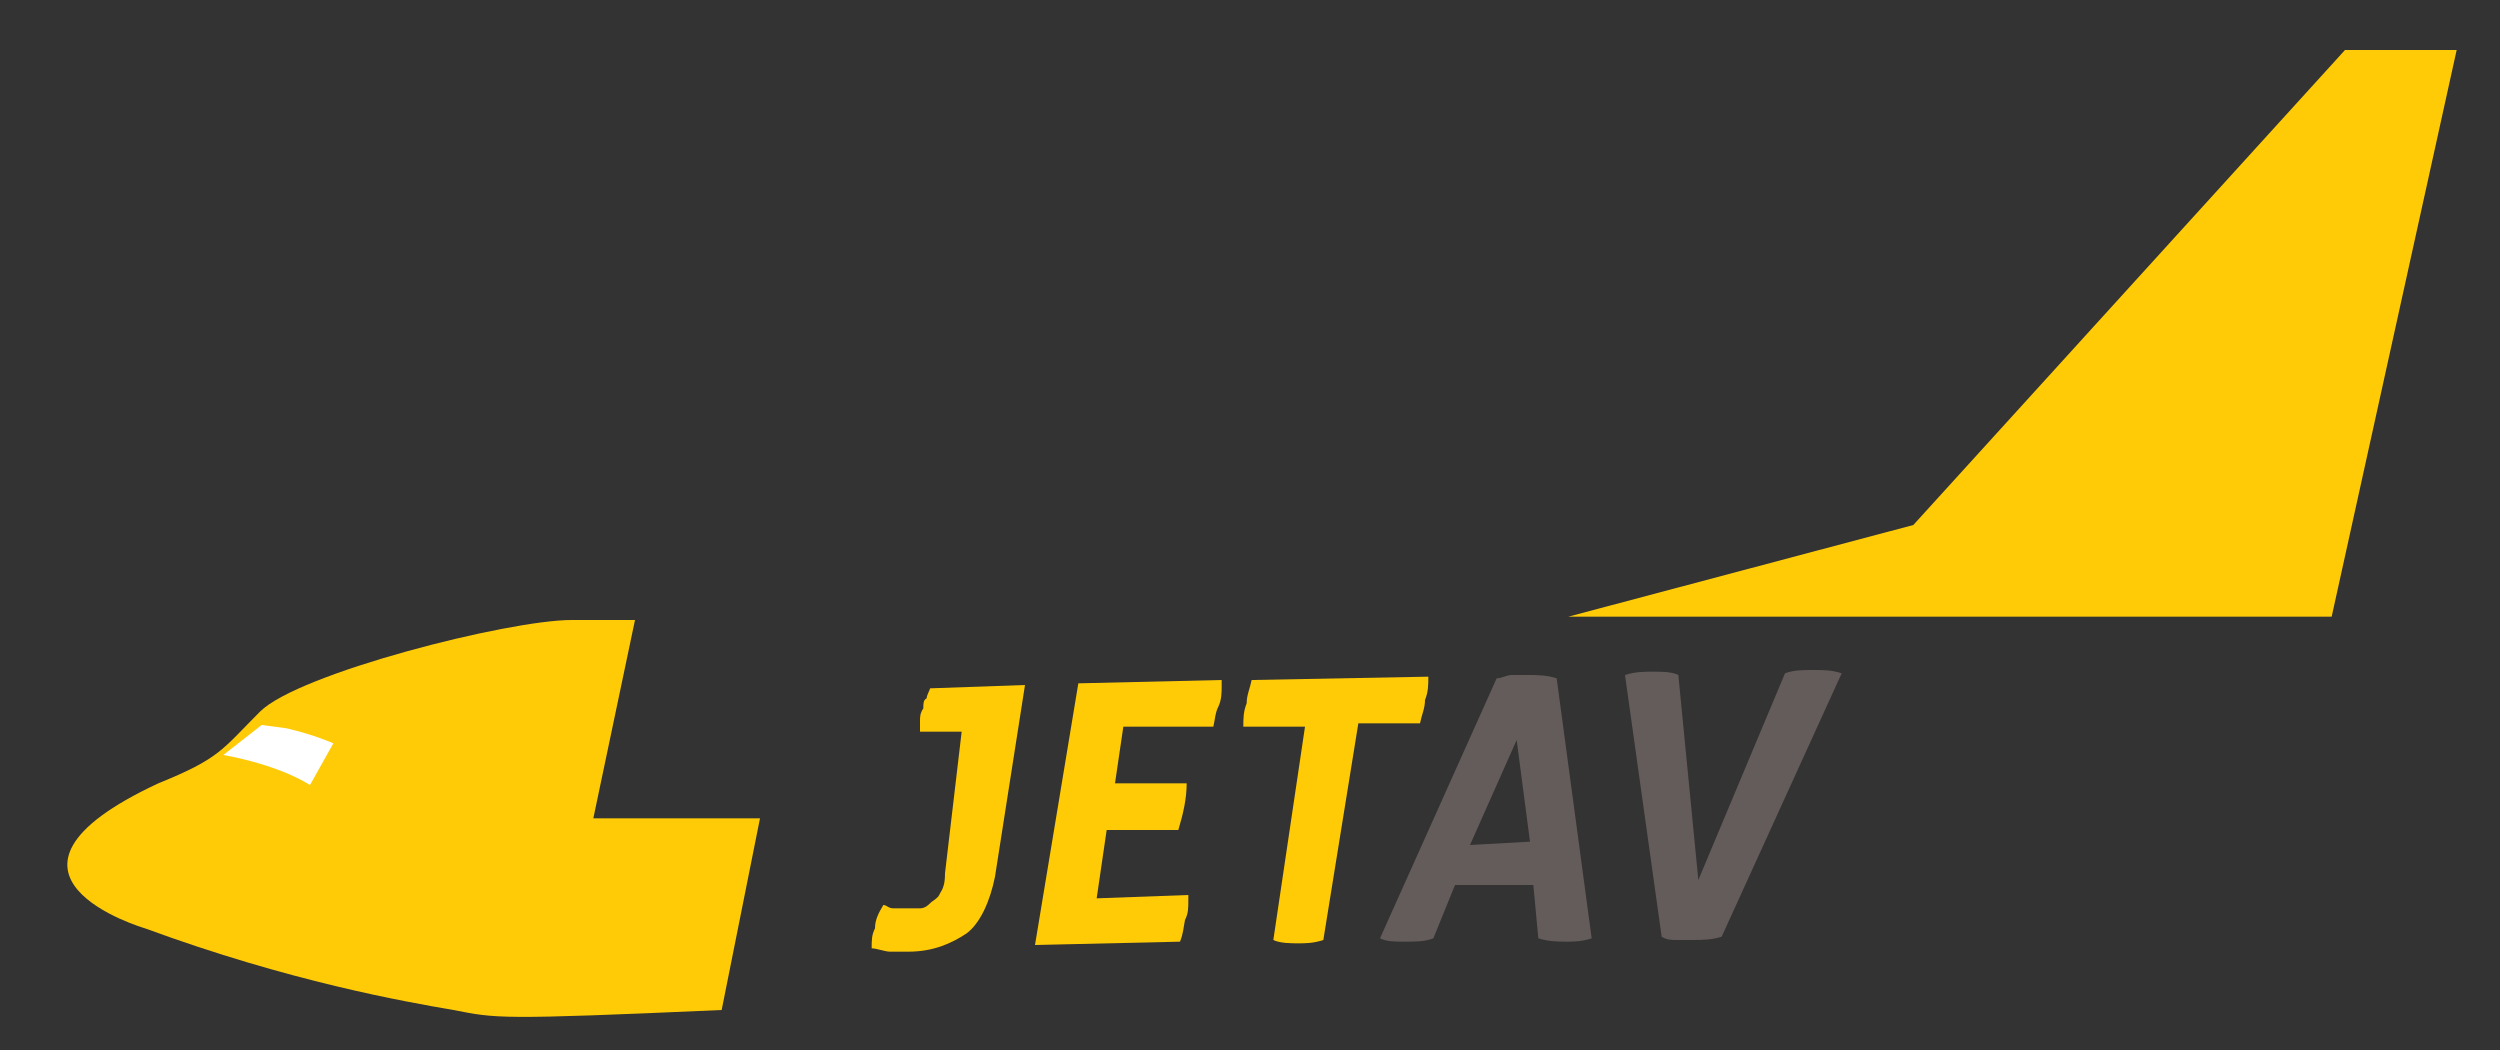 <?xml version="1.0" encoding="utf-8"?>
<!-- Generator: Adobe Illustrator 26.0.1, SVG Export Plug-In . SVG Version: 6.00 Build 0)  -->
<svg version="1.1" id="Layer_1" xmlns="http://www.w3.org/2000/svg" xmlns:xlink="http://www.w3.org/1999/xlink" x="0px" y="0px"
	 viewBox="0 0 150 63" style="enable-background:new 0 0 150 63;" xml:space="preserve">
<rect x="0" y="0" width="150" height="63" fill="#333333" stroke="none"/>
<style type="text/css">
	.st0{fill:#FFCB07;}
	.st1{fill:#645C5A;}
	.st2{fill:#FFFFFF;}
</style>
<g>
	<path class="st0" d="M8.7,55.7c0,0-11-3.2,0.8-8.7c3.7-1.5,3.8-2,6.1-4.3c2.3-2.3,14.9-5.5,18.7-5.5s3.8,0,3.8,0l-2.5,11.9h10
		l-2.3,11.5c-13.5,0.6-13.5,0.5-16.1,0C24.3,60.1,17.4,58.9,8.7,55.7z"/>
	<polygon class="st0" points="94.1,37 114.8,31.5 140.7,3 147.4,3 139.9,37 	"/>
	<g>
		<path class="st0" d="M57.7,43.9h-2.5c0-0.2,0-0.5,0-0.6c0-0.3,0-0.5,0.2-0.8c0-0.3,0-0.5,0.2-0.6c0-0.2,0.2-0.5,0.2-0.6l5.7-0.2
			l-1.8,11.5c-0.3,1.5-0.9,2.8-1.7,3.4c-0.9,0.6-2,1.1-3.5,1.1c-0.3,0-0.8,0-1.1,0s-0.8-0.2-1.1-0.2c0-0.5,0-0.8,0.2-1.2
			c0-0.5,0.2-0.9,0.5-1.4c0.2,0,0.3,0.2,0.6,0.2s0.5,0,0.8,0s0.5,0,0.8,0s0.5-0.2,0.6-0.3c0.2-0.2,0.5-0.3,0.6-0.6
			c0.2-0.3,0.3-0.6,0.3-1.2L57.7,43.9z"/>
		<path class="st0" d="M64.7,41l8.6-0.2V41v0.2c0,0.3,0,0.8-0.2,1.2s-0.2,0.8-0.3,1.2h-5.4L66.9,47h4.3c0,0.9-0.2,1.8-0.5,2.8h-4.3
			l-0.6,4.1l5.5-0.2v0.2V54c0,0.5,0,0.8-0.2,1.2C71,55.7,71,56,70.8,56.5l-8.7,0.2L64.7,41z"/>
		<path class="st0" d="M78.3,43.6h-3.7c0-0.5,0-0.9,0.2-1.4c0-0.5,0.2-0.9,0.3-1.4l10.6-0.2c0,0.5,0,0.9-0.2,1.4
			c0,0.5-0.2,0.9-0.3,1.4h-3.7l-2.1,13c-0.6,0.2-1.1,0.2-1.5,0.2s-1.1,0-1.5-0.2L78.3,43.6z"/>
		<path class="st1" d="M89.8,40.7c0.3,0,0.6-0.2,0.9-0.2s0.6,0,0.9,0c0.6,0,1.2,0,1.8,0.2l2.1,15.6c-0.6,0.2-1.1,0.2-1.5,0.2
			s-1.1,0-1.7-0.2l-0.3-3.2h-4.7L86,56.3c-0.5,0.2-1.1,0.2-1.7,0.2c-0.6,0-1.1,0-1.5-0.2L89.8,40.7z M91.8,50.5l-0.8-6.1l-2.8,6.3
			L91.8,50.5z"/>
		<path class="st1" d="M97.5,40.5c0.6-0.2,1.2-0.2,1.7-0.2c0.5,0,1.1,0,1.5,0.2l1.2,12.3l5.2-12.4c0.5-0.2,1.1-0.2,1.7-0.2
			s1.1,0,1.7,0.2l-7.2,15.8c-0.6,0.2-1.2,0.2-1.8,0.2c-0.3,0-0.6,0-0.9,0s-0.6,0-0.9-0.2L97.5,40.5z"/>
	</g>
	<path class="st2" d="M13.4,45.3c0,0,3.1,0.5,5.2,1.8c1.4-2.5,1.4-2.5,1.4-2.5s-1.1-0.5-2.8-0.9c-1.5-0.2-1.5-0.2-1.5-0.2L13.4,45.3
		z"/>
</g>
</svg>
